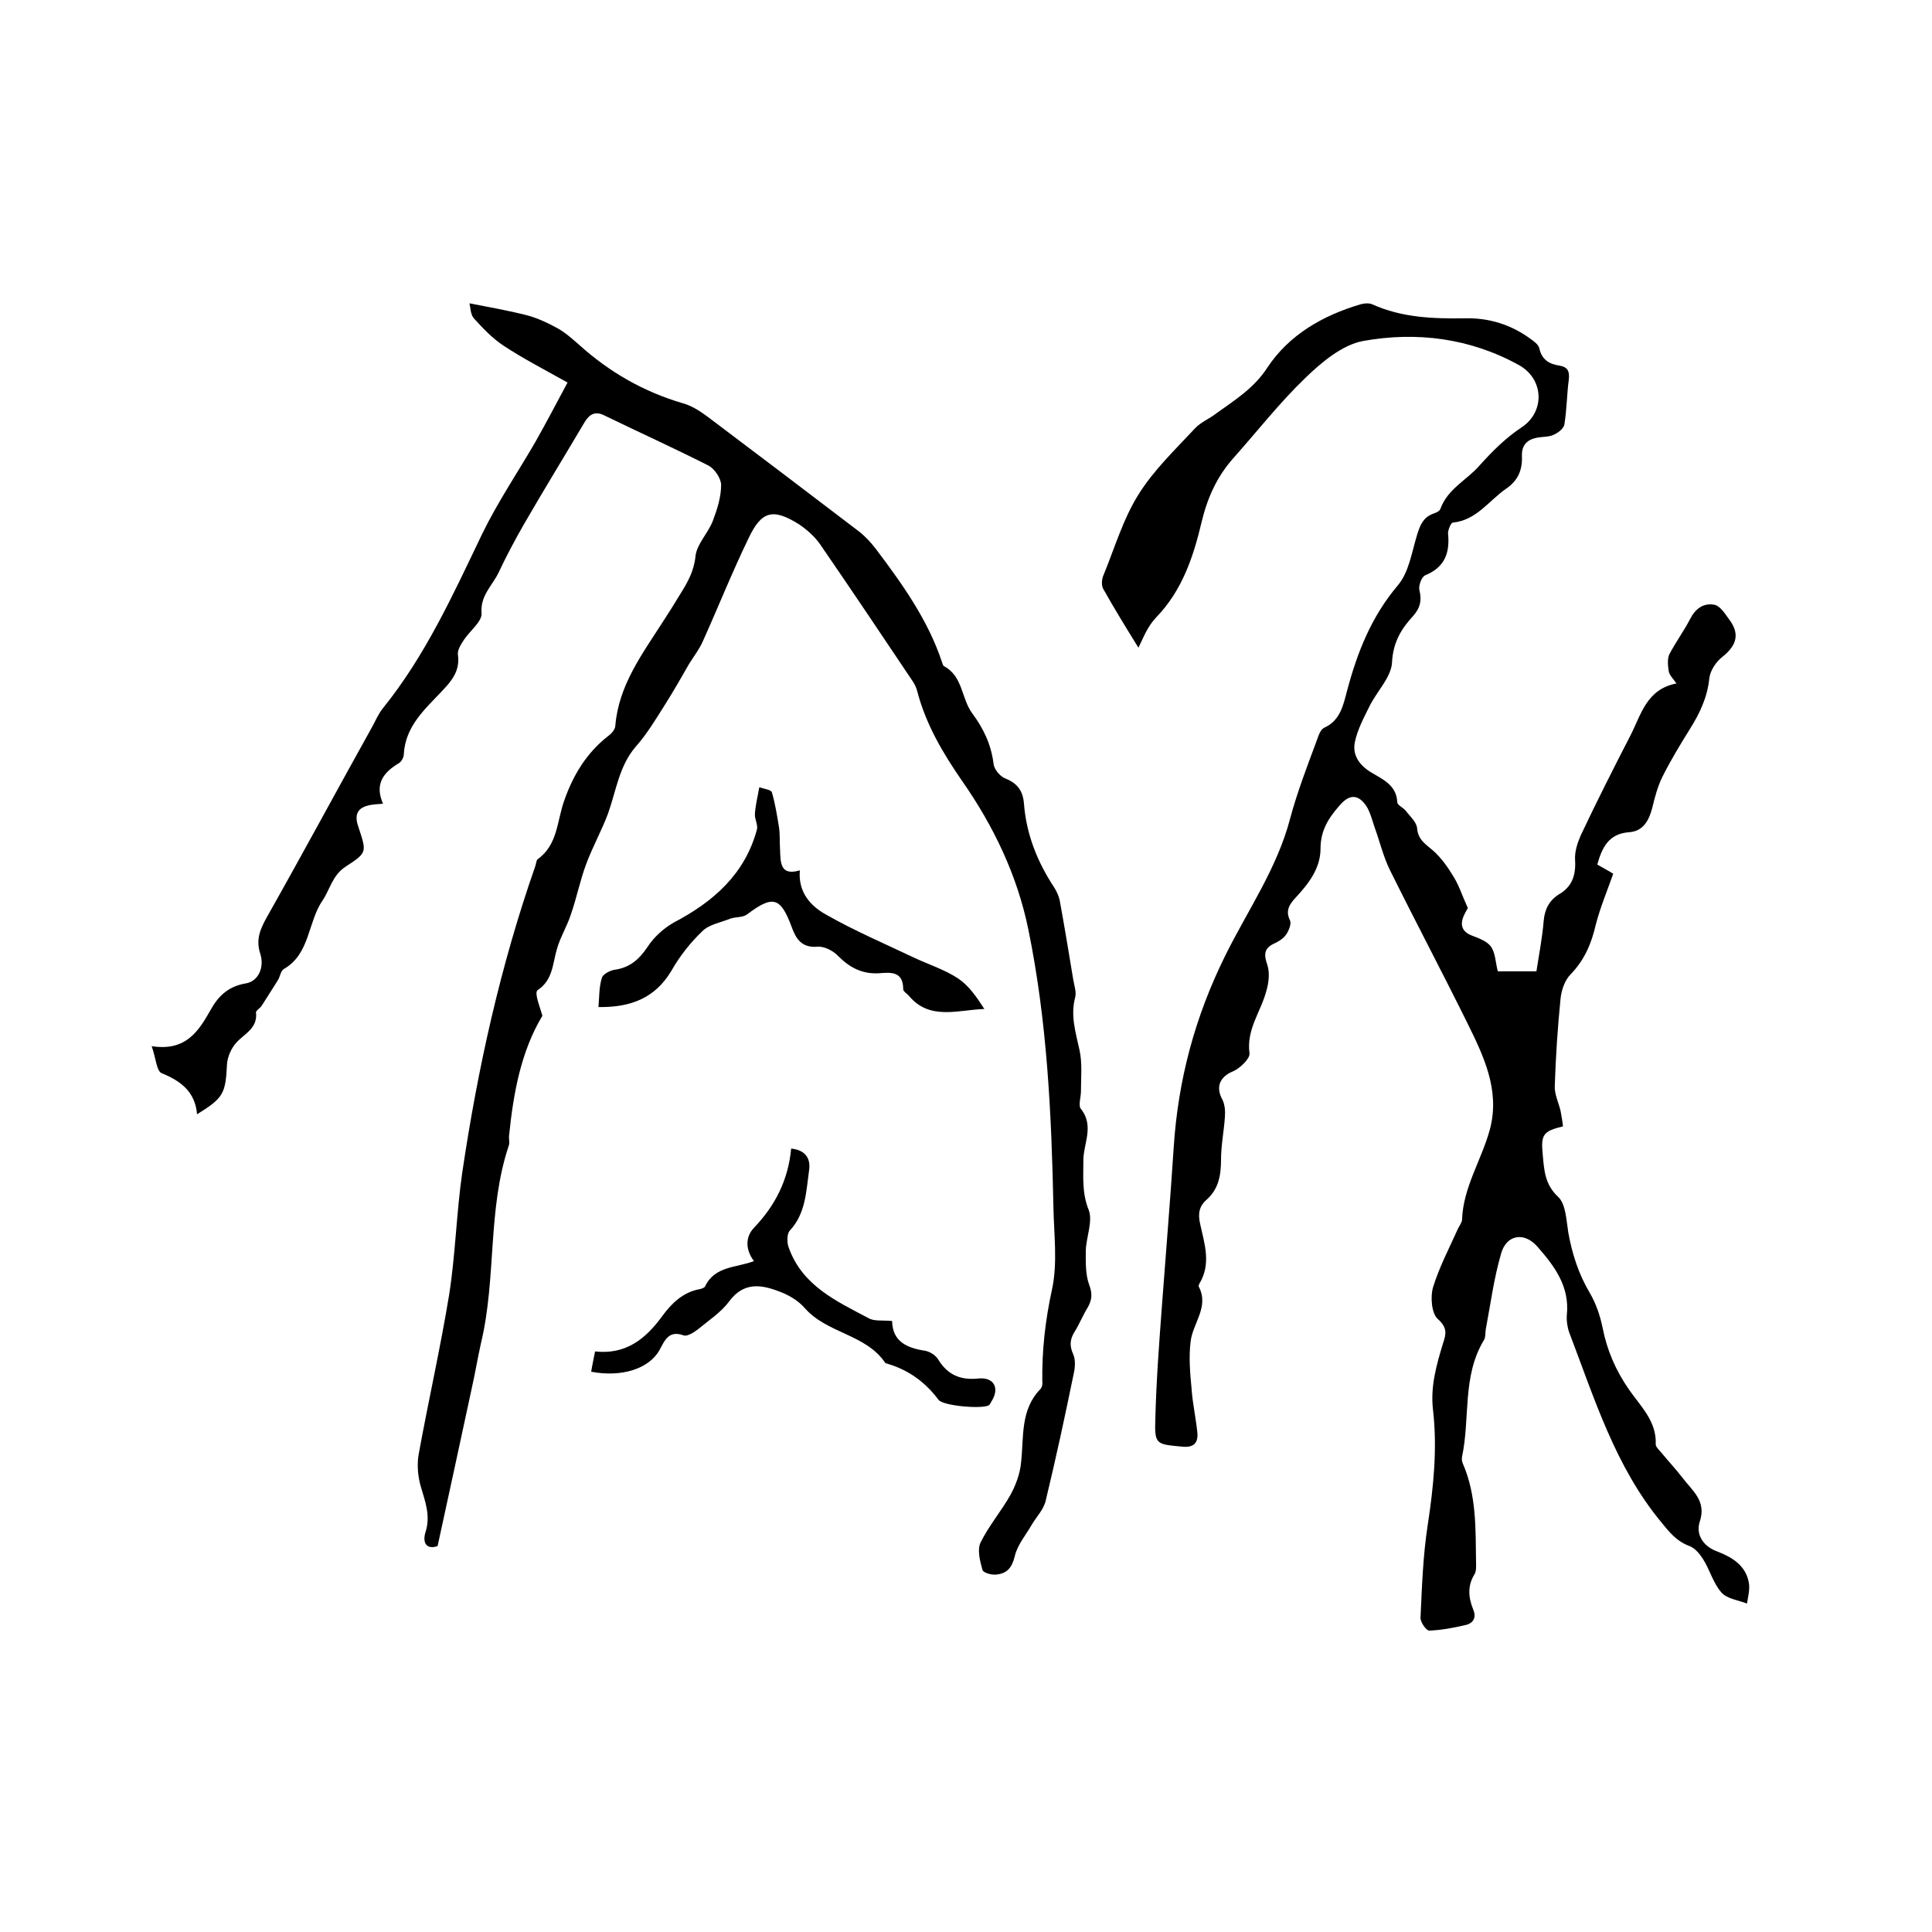 <svg enable-background="new 0 0 400 400" viewBox="0 0 400 400" xmlns="http://www.w3.org/2000/svg"><path d="m235.7 134.1c-2.6-4.2-5-8.1-7.3-12.2-.4-.7-.3-2.1.1-2.9 2.3-5.6 4-11.5 7.2-16.6 3.1-5 7.6-9.3 11.7-13.7 1.2-1.3 3-2 4.4-3.1 3.9-2.8 7.8-5.2 10.6-9.5 4.5-6.8 11.5-10.8 19.3-13.1.7-.2 1.7-.3 2.4 0 6.2 2.8 12.7 3 19.3 2.9 4.9-.1 9.4 1.3 13.4 4.2.7.5 1.7 1.2 1.9 2 .5 2.4 2.1 3.3 4.2 3.6 1.7.3 2.1 1.2 1.9 2.9-.4 3-.4 6.1-.9 9.2-.1.9-1.3 1.8-2.2 2.2-1 .5-2.3.4-3.4.6-2.1.4-3.3 1.5-3.2 3.9.1 2.8-.8 5-3.3 6.7-3.6 2.5-6.1 6.5-11 7-.4 0-1 1.5-1 2.2.4 4-.6 7-4.7 8.7-.8.3-1.5 2.3-1.2 3.2.5 2.1.1 3.6-1.3 5.2-2.5 2.7-4.2 5.5-4.4 9.7-.2 3.1-3.2 6-4.7 9.1-1.2 2.4-2.5 4.9-3 7.4s.8 4.6 3.2 6.1 5.4 2.6 5.6 6.3c0 .6 1.2 1.1 1.7 1.7.9 1.2 2.3 2.4 2.4 3.7.2 2.4 1.8 3.3 3.3 4.6 1.7 1.5 3.1 3.5 4.3 5.5 1.1 1.8 1.8 4 2.9 6.4 0 0-.3.5-.6 1.1-1.1 2.1-.9 3.8 1.7 4.7 1.3.5 2.9 1.1 3.7 2.2.9 1.3.9 3.1 1.4 5.1h8c.5-3.3 1.2-6.8 1.5-10.4.2-2.4 1.1-4.2 3.1-5.5 2.8-1.6 3.6-4 3.4-7.2-.1-1.7.5-3.5 1.2-5.1 3.3-7 6.8-13.9 10.3-20.7 2.2-4.3 3.3-9.5 9.5-10.7-.8-1.1-1.5-1.8-1.6-2.5-.2-1.2-.3-2.6.1-3.5 1.3-2.5 3-4.8 4.3-7.3 1.1-2.2 2.8-3.4 5-3 1.2.2 2.2 1.8 3 2.9 2.4 3.1 1.7 5.5-1.3 7.9-1.3 1-2.5 2.8-2.7 4.4-.4 4-2 7.3-4 10.5s-4 6.5-5.7 9.9c-1 2-1.6 4.3-2.1 6.4-.7 2.7-1.9 4.9-4.8 5.1-4.2.3-5.6 3.1-6.6 6.7 1.4.8 2.7 1.5 3.3 1.9-1.3 3.7-2.7 7-3.6 10.5-.9 3.9-2.3 7.3-5.2 10.3-1.2 1.2-1.9 3.2-2.1 5-.6 6-1 12-1.2 18.1-.1 1.7.8 3.5 1.2 5.2.2 1.1.4 2.2.5 3.2-4.1 1-4.6 1.7-4.2 5.8.3 3.2.4 6.2 3.2 8.8 1.6 1.5 1.7 4.9 2.1 7.4.8 4.4 2.1 8.5 4.4 12.4 1.3 2.2 2.2 4.8 2.7 7.3.9 4.6 2.7 8.8 5.4 12.7 2.4 3.5 5.8 6.6 5.6 11.4 0 .6.7 1.2 1.2 1.8 1.4 1.7 2.9 3.3 4.3 5.1 2 2.7 5.1 4.8 3.6 9.2-.8 2.5.6 5 3.6 6.1 3.1 1.2 6 2.9 6.6 6.6.2 1.4-.2 2.8-.4 4.2-1.8-.7-4.2-1-5.3-2.3-1.7-1.9-2.4-4.7-3.8-6.9-.7-1.1-1.7-2.3-2.8-2.7-2.7-1-4.2-2.9-5.9-5-9.5-11.5-13.8-25.6-19-39.2-.4-1.1-.6-2.5-.5-3.7.6-5.9-2.6-10.1-6.1-14.1-2.7-3.1-6.4-2.5-7.5 1.4-1.5 5.1-2.2 10.5-3.2 15.8-.1.7 0 1.6-.4 2.2-4.5 7.5-2.8 16.1-4.5 24.1-.1.5 0 1.1.2 1.5 2.8 6.5 2.6 13.4 2.7 20.3 0 .8.1 1.8-.3 2.5-1.5 2.4-1.3 4.8-.3 7.3.7 1.6.1 2.8-1.4 3.2-2.5.6-5.1 1.1-7.7 1.2-.6 0-1.8-1.7-1.8-2.6.3-6.4.5-12.9 1.5-19.3 1.2-7.9 2-15.7 1.1-23.7-.6-4.9.7-9.4 2.1-14 .6-1.8.9-3.1-1.1-4.9-1.3-1.1-1.6-4.6-1-6.6 1.3-4.2 3.4-8.2 5.2-12.2.3-.6.7-1.1.8-1.7.2-6.8 4.1-12.5 5.8-18.9 2.1-8.1-1.4-15.2-4.8-22.1-5.2-10.5-10.7-20.9-15.9-31.4-1.4-2.8-2.1-5.9-3.2-8.9-.5-1.5-.9-3.1-1.7-4.4-1.7-2.5-3.5-2.5-5.5-.2-2.3 2.6-4 5.2-4 9 0 4.1-2.5 7.3-5.2 10.2-1.3 1.4-2.1 2.7-1.1 4.7.3.7-.3 2.2-.9 3s-1.6 1.4-2.5 1.8c-2.1 1-2 2.4-1.3 4.4.5 1.6.3 3.6-.2 5.3-1.1 4.3-4.2 8-3.5 13 .1 1.1-2 3.1-3.4 3.7-2.7 1.1-3.7 3.2-2.2 5.9.5 1 .6 2.4.5 3.6-.2 2.9-.8 5.9-.8 8.8 0 3.2-.5 6.1-3 8.3-1.6 1.4-1.8 3-1.3 5.1.9 4.1 2.3 8.2-.2 12.3-.1.2-.2.5-.1.6 2.2 4.2-1.3 7.6-1.7 11.4-.4 3.2-.1 6.5.2 9.7.2 3 .9 6.1 1.2 9.1.2 2.2-.8 3.2-3.3 2.9-5.2-.5-5.6-.4-5.4-5.8.2-7.9.8-15.8 1.4-23.8.8-10.8 1.7-21.5 2.4-32.3.9-14 4.4-27.1 10.7-39.8 4.6-9.3 10.7-18 13.4-28.3 1.5-5.6 3.6-11 5.6-16.4.3-.9.7-2 1.4-2.4 3.4-1.5 4-4.7 4.8-7.7 2.1-7.9 5-15.3 10.5-21.8 2.3-2.7 2.9-6.9 4-10.5.6-1.9 1.2-3.5 3.2-4.3.6-.2 1.4-.5 1.6-1 1.5-4.2 5.5-6 8.1-9 2.7-3 5.4-5.7 8.7-7.9 4.9-3.2 4.7-10-.5-12.9-10.1-5.6-21.2-7-32.3-5-4.3.8-8.6 4.4-12 7.7-5.3 5.1-9.9 11-14.8 16.5-3.4 3.8-5.4 8.2-6.6 13.2-1.7 7.2-4 14.2-9.4 19.8-1.9 2-2.6 4.1-3.7 6.3z"/><path d="m112.3 210.3c-4.4 7.3-6 15.9-6.9 24.8-.1.7.2 1.5-.1 2.2-4.4 13.2-2.5 27.3-5.7 40.7-.7 3.1-1.2 6.2-1.9 9.3-2.3 10.8-4.7 21.7-7.1 32.8-2.3.8-3.2-.7-2.5-2.9 1.1-3.4-.1-6.4-1-9.5-.6-2.1-.8-4.6-.4-6.7 2-11 4.5-22 6.3-33 1.3-8.3 1.5-16.9 2.7-25.2 3.2-21.6 7.9-42.8 15.1-63.4.2-.5.2-1.2.5-1.5 4.2-3 4-7.9 5.5-12.1 1.8-5.2 4.6-9.9 9.1-13.4.7-.5 1.5-1.4 1.5-2.2.7-8.3 5.5-14.7 9.8-21.4 1.3-2 2.5-3.9 3.7-5.9 1.5-2.4 2.8-4.7 3.1-7.8.3-2.5 2.6-4.7 3.6-7.3.9-2.4 1.7-4.9 1.7-7.4 0-1.3-1.3-3.3-2.6-4-7.1-3.6-14.4-6.9-21.6-10.4-1.8-.9-3-.3-4 1.3-4.2 7.1-8.5 14.1-12.6 21.2-1.9 3.3-3.7 6.7-5.3 10.1-1.3 2.7-3.8 4.7-3.5 8.4.1 1.7-2.4 3.6-3.6 5.4-.6.9-1.4 2.1-1.3 3.1.5 3.4-1.3 5.5-3.4 7.7-3.5 3.7-7.5 7.2-7.8 13 0 .6-.5 1.5-1 1.8-3.2 1.9-5.1 4.3-3.3 8.4-1 .1-1.6.1-2.2.2-2.9.4-3.9 1.8-2.9 4.6 1.7 5.2 1.9 5.3-2.6 8.2-2.8 1.8-3.3 4.8-4.8 7-3.1 4.5-2.6 11.1-8 14.2-.7.4-.8 1.6-1.3 2.4-1.1 1.7-2.2 3.5-3.3 5.2-.3.5-1.2 1-1.2 1.4.4 3.3-2.4 4.4-4.1 6.3-1 1.1-1.8 2.9-1.9 4.4-.3 6.1-.7 7-6.2 10.4-.4-4.7-3.4-6.9-7.3-8.5-1.1-.4-1.2-3.1-2.1-5.6 7.1 1.1 9.7-3.1 12.2-7.5 1.6-2.9 3.7-4.9 7.3-5.5 2.5-.4 3.9-3.2 3-6.1-1-3 0-5.2 1.4-7.7 7.4-13.1 14.5-26.3 21.8-39.4.7-1.3 1.3-2.7 2.2-3.8 8.8-10.9 14.5-23.5 20.5-36 3.2-6.6 7.4-12.8 11.1-19.2 2.2-3.9 4.3-7.9 6.6-12.2-4.8-2.7-9.1-4.9-13.2-7.6-2.3-1.5-4.3-3.6-6.2-5.7-.7-.8-.7-2.3-.9-3.1 4.1.8 8.1 1.5 12 2.5 2.2.6 4.3 1.6 6.3 2.7 1.6.9 2.9 2.1 4.3 3.3 6.3 5.7 13.4 9.8 21.6 12.2 1.8.5 3.5 1.6 5 2.7 10.5 7.9 20.9 15.8 31.4 23.8 1.3 1 2.5 2.3 3.5 3.6 5.5 7.3 10.8 14.7 13.7 23.4.1.3.2.7.4.9 4 2.1 3.6 6.7 5.9 9.8s3.9 6.4 4.4 10.4c.1 1.2 1.4 2.7 2.5 3.1 2.5 1 3.6 2.6 3.8 5.2.5 6.4 2.8 12.1 6.3 17.4.5.8.9 1.7 1.1 2.6 1 5.5 1.9 10.9 2.8 16.4.2 1.2.7 2.6.4 3.7-1 3.8.1 7.2.9 10.9.6 2.7.3 5.6.3 8.5 0 1.3-.6 3 0 3.7 2.8 3.5.5 7.2.5 10.6 0 3.6-.3 6.8 1.1 10.3.9 2.3-.5 5.6-.6 8.4 0 2.4-.1 4.9.7 7.1.7 1.8.6 3.1-.3 4.7-1 1.6-1.7 3.4-2.7 5s-1.1 2.9-.3 4.7c.5 1.1.4 2.7.1 4-1.8 8.8-3.7 17.6-5.8 26.3-.4 1.8-1.9 3.3-2.9 5-1.2 2.1-3 4.2-3.5 6.5-.6 2.4-1.6 3.6-3.9 3.8-1 .1-2.7-.4-2.8-1-.5-1.8-1.1-4.1-.4-5.6 1.7-3.5 4.3-6.5 6.2-9.9 1.1-2 2-4.4 2.2-6.7.6-5.3-.2-10.9 4-15.2.3-.3.5-1 .4-1.5-.1-6.4.6-12.7 2-19.1 1.2-5.5.4-11.4.3-17.1-.4-19.3-1.3-38.5-5.2-57.5-2.3-11.2-7.2-21.4-13.7-30.7-4-5.8-7.5-11.7-9.3-18.6-.2-.8-.6-1.6-1.1-2.3-6.3-9.4-12.6-18.8-19-28.1-1.1-1.6-2.7-3-4.3-4.1-5.4-3.4-7.8-2.9-10.5 2.8-3.4 7-6.3 14.3-9.5 21.4-.7 1.6-1.8 3-2.8 4.6-1.6 2.8-3.2 5.6-4.9 8.3-1.9 3-3.8 6.2-6.1 8.8-3.5 4-4.1 9.1-5.8 13.9-1.3 3.5-3.2 6.9-4.5 10.4-1.3 3.4-2 7.1-3.2 10.5-.8 2.5-2.2 4.7-2.9 7.2-.9 3-.8 6.4-4 8.5-.7.6.4 3.2 1 5.3z"/><path d="m165.6 180.2c-.4 4.7 2.4 7.5 5.5 9.2 5.8 3.3 12.1 6 18.2 8.9 3 1.4 6.4 2.5 9.1 4.3 2.2 1.5 3.8 3.8 5.4 6.3-5.6.2-11.3 2.4-15.6-2.7-.4-.5-1.2-.9-1.2-1.4 0-3.7-2.5-3.5-5-3.3-3.4.2-6-1.1-8.4-3.5-1-1.1-2.9-2.1-4.3-2-3.3.3-4.5-1.6-5.4-4.1-2.3-6.2-3.9-6.6-9.2-2.6-.9.7-2.4.5-3.5.9-2 .8-4.4 1.2-5.8 2.6-2.5 2.4-4.7 5.2-6.4 8.2-3.4 5.7-8.5 7.6-15.1 7.5.2-2.1.1-4.1.7-6 .2-.8 1.6-1.5 2.5-1.7 3.2-.4 5.2-2.1 7-4.8 1.3-2 3.3-3.8 5.4-5 8.2-4.3 14.7-10 17.2-19.2.3-1-.5-2.2-.4-3.3.1-1.8.6-3.7.9-5.5.9.3 2.4.5 2.6 1 .7 2.4 1.1 4.9 1.5 7.4.2 1.5.1 3 .2 4.4.1 2.8 0 5.6 4.1 4.4z"/><path d="m184.7 273.5c.1 4.4 3.2 5.6 7 6.2.9.2 2 .9 2.5 1.7 2 3.3 4.7 4.4 8.4 4 3.2-.3 4.4 2 2.7 4.7-.2.3-.3.6-.5.8-1.2.9-9.6.2-10.5-1.1-2.7-3.6-6.1-6.1-10.4-7.4-.2-.1-.5-.1-.6-.2-4-6-12.1-6.1-16.7-11.4-1.4-1.6-3.5-2.8-5.5-3.5-3.7-1.4-7.2-1.8-10.1 2.1-1.7 2.3-4.3 4-6.6 5.9-.8.6-2.1 1.4-2.8 1.2-3.2-1.2-4 1.1-5.1 3.1-2.2 3.8-7.8 5.6-14.1 4.4.2-1.3.5-2.6.8-4.2 6.3.7 10.4-2.5 13.9-7.3 1.9-2.6 4.3-5 7.8-5.6.4-.1 1-.3 1.1-.6 2-4.2 6.4-3.8 10.1-5.2-1.8-2.4-1.8-5 0-6.9 4.4-4.6 7.1-9.9 7.7-16.4 3 .3 4.1 2.1 3.7 4.6-.6 4.3-.7 8.9-4 12.4-.6.7-.6 2.5-.2 3.5 2.8 7.9 9.9 11.1 16.5 14.6 1.2.7 2.8.4 4.9.6z"/></svg>